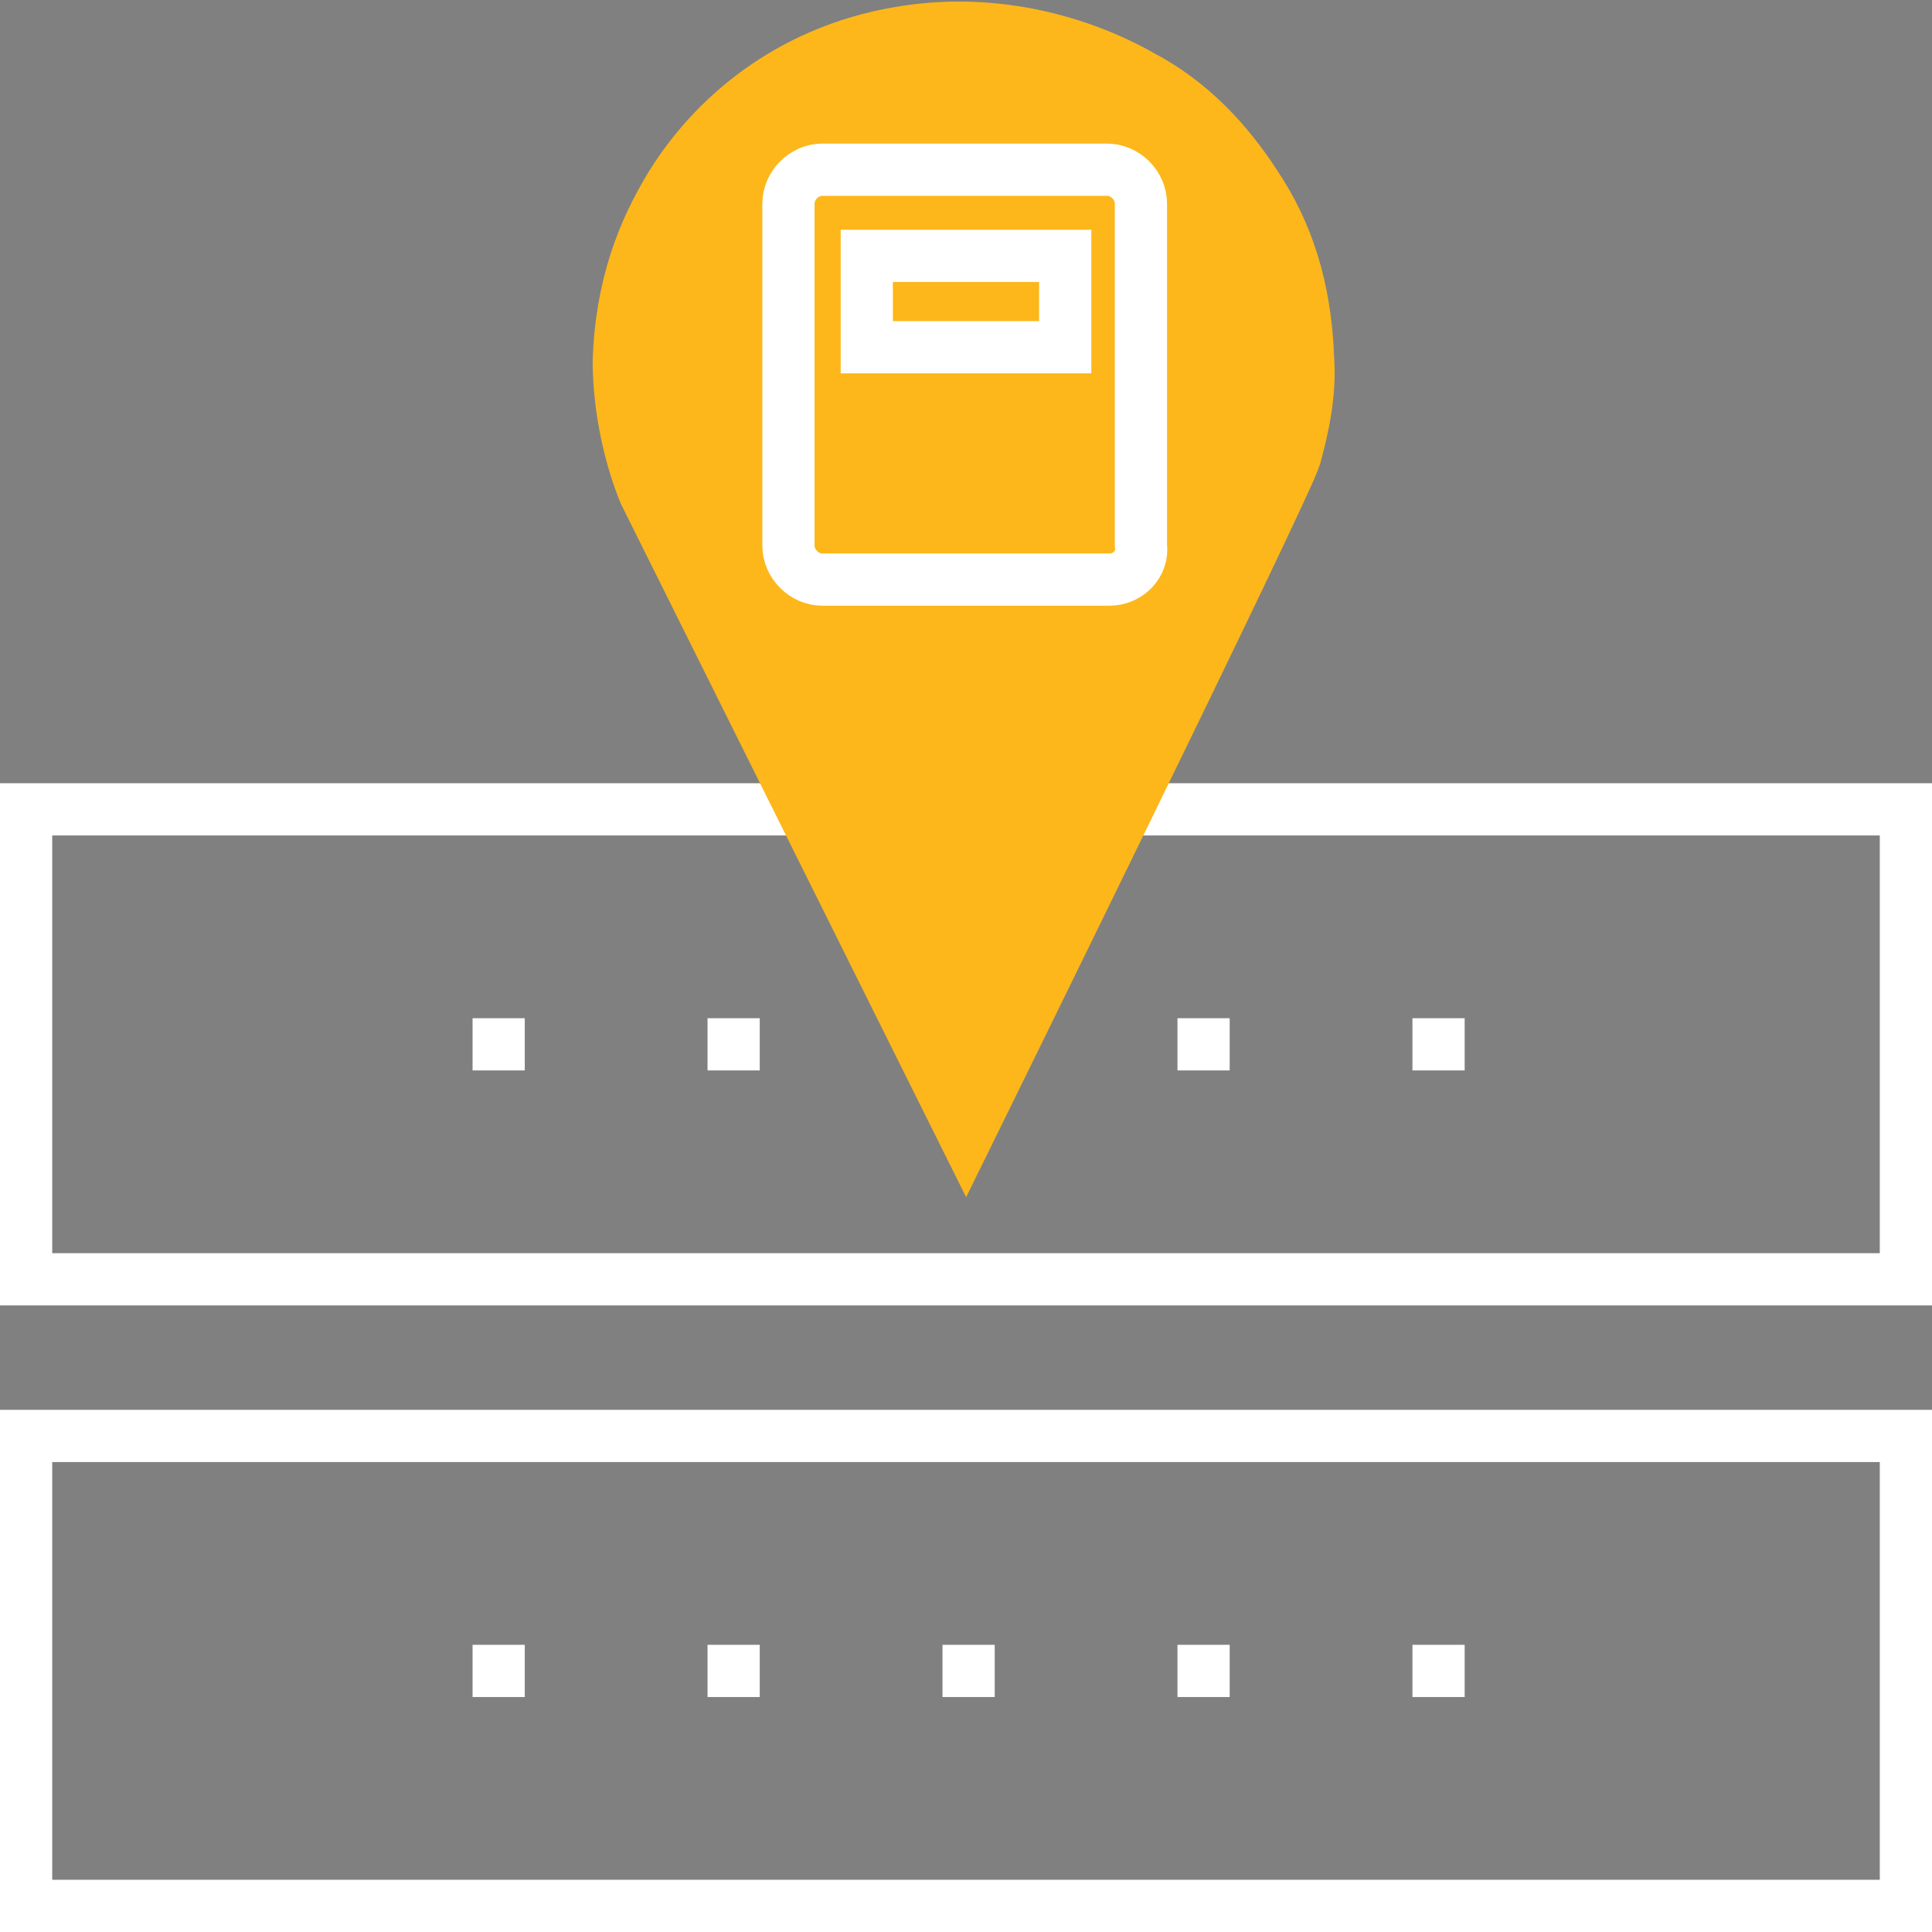 <?xml version="1.0" encoding="UTF-8"?> <!-- Generator: Adobe Illustrator 22.0.1, SVG Export Plug-In . SVG Version: 6.00 Build 0) --> <svg xmlns="http://www.w3.org/2000/svg" xmlns:xlink="http://www.w3.org/1999/xlink" version="1.1" id="Layer_1" x="0px" y="0px" viewBox="0 0 74 74" style="enable-background:new 0 0 74 74;" xml:space="preserve"><rect x="0" y="0" width="74" height="74" fill="#808080" stroke="none"/> <style type="text/css"> .st0{fill:none;stroke:#FFFFFF;stroke-width:2;stroke-miterlimit:10;} .st1{fill:#FFFFFF;} .st2{fill:#FDB71A;stroke:#FDB71A;stroke-width:2;stroke-miterlimit:10;} .st3{fill:none;stroke:#FFFFFF;stroke-width:2;stroke-linecap:round;stroke-linejoin:round;stroke-miterlimit:10;} </style> <g> <g> <rect x="1" y="55" class="st0" width="72" height="18"></rect> <g> <rect x="18.1" y="63" class="st1" width="2" height="2"></rect> <rect x="27.1" y="63" class="st1" width="2" height="2"></rect> <rect x="36.1" y="63" class="st1" width="2" height="2"></rect> <rect x="45.1" y="63" class="st1" width="2" height="2"></rect> <rect x="54.1" y="63" class="st1" width="2" height="2"></rect> </g> <rect x="1" y="31" class="st0" width="72" height="18"></rect> <g> <rect x="18.1" y="39" class="st1" width="2" height="2"></rect> <rect x="27.1" y="39" class="st1" width="2" height="2"></rect> <rect x="36.1" y="39" width="2" height="2"></rect> <rect x="45.1" y="39" class="st1" width="2" height="2"></rect> <rect x="54.1" y="39" class="st1" width="2" height="2"></rect> </g> </g> <path class="st2" d="M49.6,17.5c0.3-1.1,0.6-2.4,0.5-3.8c-0.1-2.7-0.8-4.8-2-6.6c-1.1-1.7-2.5-3.2-4.4-4.2 c-2.3-1.3-5.5-2.2-8.9-1.7c-4.2,0.6-7.3,3-9.1,5.9c-1.1,1.8-1.9,3.9-2,6.7c0,2,0.5,3.9,1,5.1C24.9,19.3,37,43.6,37,43.6 S49.2,18.8,49.6,17.5z"></path> <g> <path class="st3" d="M42.5,22.2h-11c-0.7,0-1.3-0.6-1.3-1.3V7.8c0-0.7,0.6-1.3,1.3-1.3h10.9c0.7,0,1.3,0.6,1.3,1.3v13.1 C43.8,21.6,43.2,22.2,42.5,22.2z"></path> <g> <path class="st1" d="M39.8,10.8v1.5h-5.6v-1.5H39.8 M41.8,8.8h-9.6v5.5h9.6L41.8,8.8L41.8,8.8z"></path> </g> </g> </g> </svg> 